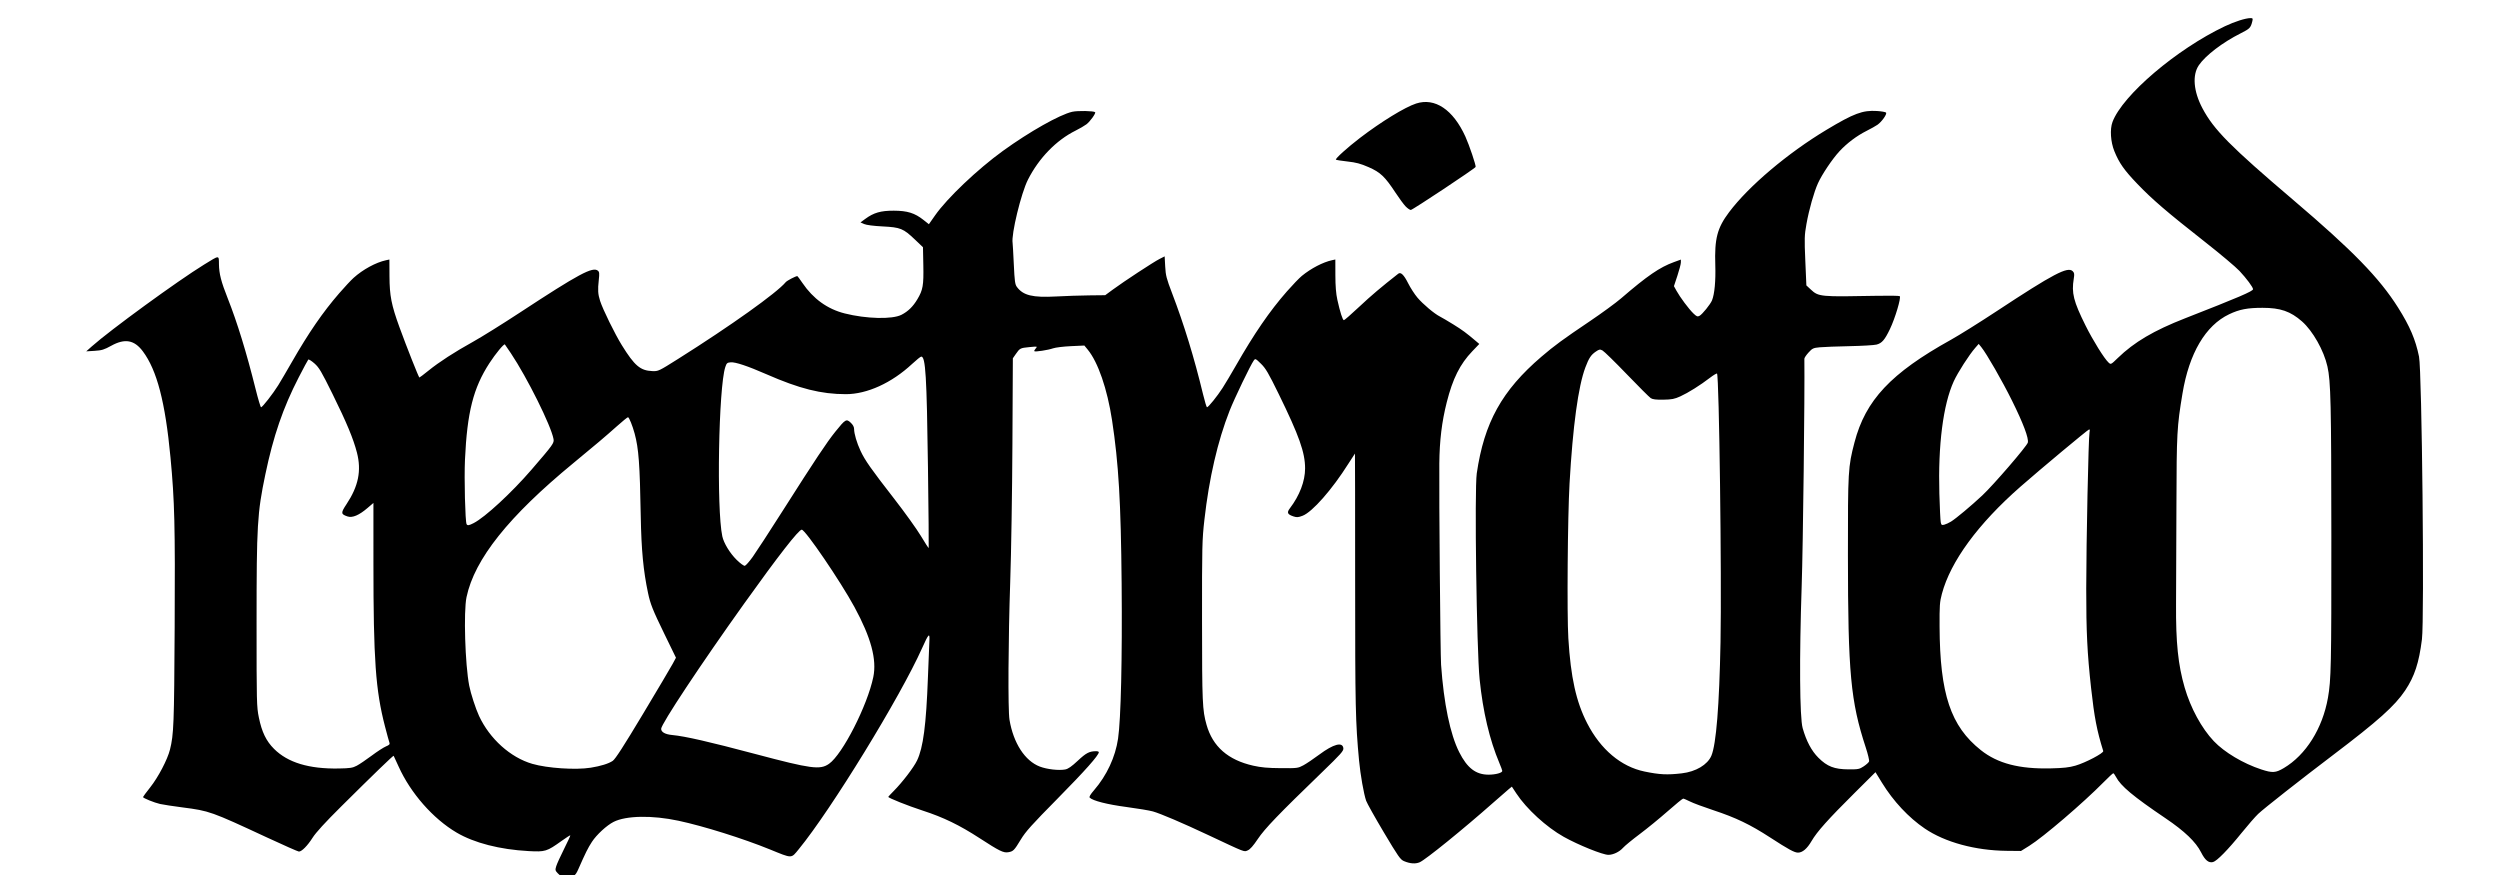 <svg xmlns="http://www.w3.org/2000/svg" id="svg8" version="1.1" viewBox="0 0 600 210" height="210mm" width="600mm">
  <defs id="defs2"></defs>
  
  <g transform="translate(0,-87)" id="layer1">
    <path id="path21" d="m 133.945,296.676 c -0.706,-0.737 -0.735,-0.852 -0.452,-1.786 0.166,-0.549 1.017,-2.42 1.89,-4.157 0.873,-1.738 1.545,-3.201 1.493,-3.253 -0.051,-0.051 -0.994,0.552 -2.095,1.342 -3.548,2.545 -3.914,2.658 -7.92,2.44 -6.912,-0.376 -13.033,-1.948 -17.263,-4.435 -5.649,-3.32 -11.048,-9.464 -13.93,-15.853 -0.616,-1.366 -1.153,-2.528 -1.192,-2.584 -0.088,-0.123 -4.929,4.555 -12.563,12.139 -3.929,3.903 -6.097,6.273 -6.909,7.553 -1.211,1.908 -2.586,3.295 -3.266,3.295 -0.21,0 -3.683,-1.535 -7.719,-3.411 -13.383,-6.221 -13.748,-6.351 -20.17,-7.182 -2.256,-0.292 -4.696,-0.664 -5.424,-0.828 -1.391,-0.312 -4.101,-1.411 -4.101,-1.663 0,-0.081 0.778,-1.13 1.728,-2.33 1.937,-2.446 4.144,-6.662 4.744,-9.061 0.906,-3.625 0.999,-6.062 1.125,-29.369 0.132,-24.403 -0.012,-30.268 -1,-40.735 -1.256,-13.299 -3.244,-20.935 -6.634,-25.475 -2.051,-2.747 -4.316,-3.15 -7.581,-1.348 -1.722,0.951 -2.268,1.118 -4.001,1.225 l -2.007,0.124 1.301,-1.159 c 4.44,-3.952 20.654,-15.768 26.968,-19.653 3.783,-2.327 3.55,-2.32 3.583,-0.114 0.035,2.329 0.518,4.203 2.127,8.262 2.245,5.663 4.491,12.972 6.654,21.656 0.607,2.437 1.203,4.432 1.324,4.432 0.321,0 2.89,-3.295 4.125,-5.292 0.585,-0.946 2.053,-3.446 3.262,-5.556 4.045,-7.057 7.435,-11.981 11.386,-16.537 1.262,-1.456 2.8,-3.103 3.417,-3.66 2.244,-2.027 5.364,-3.724 7.818,-4.251 l 0.794,-0.17 0.02,4.041 c 0.023,4.654 0.458,6.874 2.386,12.18 1.703,4.684 4.639,12.102 4.791,12.102 0.072,0 1.043,-0.735 2.156,-1.634 2.631,-2.124 6.19,-4.429 10.771,-6.978 2.028,-1.128 7.081,-4.279 11.229,-7.001 14.086,-9.245 17.45,-11.05 18.685,-10.026 0.353,0.293 0.389,0.659 0.216,2.213 -0.267,2.412 -0.204,3.42 0.315,5.037 0.658,2.051 3.547,7.938 5.218,10.633 3.058,4.932 4.43,6.097 7.32,6.212 1.429,0.057 1.524,0.013 6.204,-2.938 12.674,-7.99 23.675,-15.836 25.81,-18.41 0.311,-0.375 2.378,-1.451 2.787,-1.451 0.055,0 0.602,0.738 1.214,1.64 2.589,3.812 5.993,6.267 10.151,7.319 5.176,1.31 11.417,1.459 13.626,0.326 1.585,-0.813 2.762,-1.964 3.816,-3.729 1.334,-2.234 1.524,-3.323 1.428,-8.172 l -0.085,-4.314 -1.903,-1.814 c -2.82,-2.688 -3.477,-2.957 -7.755,-3.175 -2.209,-0.112 -3.909,-0.331 -4.456,-0.574 l -0.884,-0.392 1.136,-0.835 c 2.042,-1.502 3.723,-1.987 6.849,-1.979 3.265,0.009 5.03,0.558 7.127,2.216 l 1.305,1.032 1.498,-2.138 c 2.894,-4.131 10.182,-11.056 16.263,-15.455 6.364,-4.604 13.639,-8.71 16.64,-9.391 1.3,-0.295 5.173,-0.225 5.497,0.1 0.234,0.234 -1.211,2.247 -2.085,2.904 -0.478,0.359 -1.644,1.038 -2.59,1.507 -4.656,2.312 -8.828,6.607 -11.45,11.786 -1.647,3.253 -4.039,13.132 -3.68,15.199 0.038,0.218 0.168,2.521 0.289,5.117 0.19,4.067 0.293,4.817 0.742,5.424 1.515,2.045 3.774,2.593 9.423,2.287 2.208,-0.12 5.76,-0.238 7.893,-0.262 l 3.879,-0.044 1.81,-1.333 c 2.655,-1.956 9.783,-6.632 11.216,-7.358 l 1.239,-0.628 0.131,2.434 c 0.116,2.157 0.304,2.886 1.649,6.403 2.875,7.519 5.301,15.436 7.438,24.276 0.413,1.71 0.837,3.109 0.941,3.109 0.322,0 2.486,-2.681 3.738,-4.63 0.654,-1.019 2.074,-3.4 3.156,-5.292 4.449,-7.782 8.128,-13.139 12.28,-17.878 1.348,-1.538 2.965,-3.218 3.593,-3.733 2.208,-1.807 5.069,-3.295 7.237,-3.764 l 0.802,-0.173 0.008,3.779 c 0.006,2.608 0.153,4.434 0.475,5.895 0.654,2.962 1.272,4.895 1.568,4.895 0.138,0 1.813,-1.466 3.722,-3.257 2.846,-2.671 5.262,-4.716 9.341,-7.911 0.585,-0.458 1.348,0.288 2.358,2.304 0.548,1.094 1.547,2.64 2.219,3.435 1.327,1.57 4.054,3.868 5.388,4.54 0.459,0.231 1.906,1.083 3.216,1.891 2.17,1.341 3.176,2.082 5.467,4.033 l 0.786,0.669 -1.672,1.745 c -2.96,3.089 -4.708,6.581 -6.141,12.262 -1.183,4.69 -1.723,9.142 -1.781,14.684 -0.082,7.79 0.25,45.836 0.422,48.286 0.65,9.304 2.183,16.694 4.353,20.993 1.927,3.817 3.993,5.399 7.049,5.399 1.686,0 3.29,-0.439 3.29,-0.9 0,-0.132 -0.313,-0.981 -0.696,-1.886 -2.359,-5.58 -3.952,-12.332 -4.744,-20.107 -0.722,-7.081 -1.256,-45.507 -0.688,-49.405 1.782,-12.207 6.036,-19.885 15.52,-28.013 3.067,-2.628 5.172,-4.172 11.587,-8.495 2.88,-1.941 6.274,-4.422 7.541,-5.513 6.302,-5.426 9.26,-7.456 12.674,-8.695 l 1.668,-0.606 v 0.676 c 0,0.372 -0.375,1.806 -0.833,3.188 l -0.833,2.512 0.609,1.107 c 0.856,1.557 2.964,4.383 4.052,5.431 0.79,0.761 0.996,0.843 1.477,0.585 0.668,-0.358 2.622,-2.775 3.001,-3.714 0.611,-1.512 0.906,-4.674 0.787,-8.436 -0.203,-6.391 0.456,-8.922 3.312,-12.725 4.697,-6.255 14.077,-14.186 23.39,-19.776 6.56,-3.938 8.665,-4.724 12.082,-4.51 1.063,0.067 2.047,0.236 2.188,0.377 0.318,0.318 -0.98,2.175 -2.047,2.929 -0.413,0.292 -1.585,0.949 -2.603,1.46 -2.366,1.187 -4.725,2.962 -6.539,4.922 -1.697,1.833 -4.182,5.533 -5.138,7.65 -0.965,2.136 -2.141,6.295 -2.763,9.769 -0.487,2.721 -0.51,3.447 -0.277,8.858 l 0.254,5.893 1.051,0.98 c 1.879,1.752 2.217,1.784 15.971,1.515 2.862,-0.056 5.289,-0.016 5.394,0.089 0.362,0.362 -1.116,5.305 -2.368,7.915 -1.239,2.583 -1.922,3.373 -3.203,3.704 -0.582,0.15 -3.499,0.322 -6.482,0.381 -2.983,0.059 -6.193,0.18 -7.133,0.269 -1.58,0.149 -1.785,0.244 -2.712,1.259 -0.552,0.604 -1.001,1.276 -0.998,1.494 0.111,8.565 -0.321,44.933 -0.647,54.592 -0.577,17.045 -0.478,31.535 0.233,34.044 0.886,3.131 2.123,5.46 3.775,7.112 2.114,2.114 3.837,2.78 7.236,2.797 2.34,0.012 2.617,-0.043 3.651,-0.727 0.616,-0.407 1.193,-0.931 1.282,-1.165 0.09,-0.234 -0.27,-1.746 -0.799,-3.361 -3.637,-11.099 -4.264,-17.858 -4.277,-46.063 -0.01,-20.429 0.039,-21.256 1.572,-27.142 2.644,-10.15 8.738,-16.637 23.158,-24.647 1.964,-1.091 6.906,-4.181 10.98,-6.866 13.6,-8.962 17.051,-10.775 18.241,-9.585 0.392,0.392 0.432,0.687 0.248,1.81 -0.562,3.421 -0.064,5.404 2.806,11.185 1.795,3.615 4.529,8.009 5.569,8.95 0.53,0.48 0.565,0.462 2.183,-1.107 3.953,-3.834 8.642,-6.598 16.197,-9.551 12.81,-5.007 16.272,-6.49 16.272,-6.971 0,-0.47 -1.56,-2.571 -3.255,-4.383 -0.892,-0.954 -4.662,-4.122 -8.378,-7.041 -9.075,-7.129 -12.534,-10.1 -16.148,-13.869 -3.15,-3.284 -4.338,-4.974 -5.494,-7.812 -0.91,-2.234 -1.108,-5.28 -0.456,-7.024 2.399,-6.421 15.399,-17.492 26.988,-22.983 2.37,-1.123 4.975,-1.95 6.143,-1.95 0.533,0 0.588,0.093 0.435,0.728 -0.385,1.591 -0.604,1.82 -2.807,2.926 -4.317,2.169 -8.404,5.283 -10.025,7.639 -1.621,2.356 -1.298,6.287 0.85,10.342 2.732,5.159 6.702,9.168 21.805,22.019 14.293,12.162 20.649,18.689 25.156,25.831 2.817,4.465 4.182,7.661 5.018,11.749 0.705,3.446 1.319,62.912 0.702,67.858 -0.706,5.648 -1.776,8.905 -4.038,12.286 -2.478,3.704 -6.46,7.269 -17.313,15.495 -7.825,5.932 -16.622,12.85 -17.954,14.12 -0.707,0.674 -2.486,2.714 -3.955,4.533 -3.285,4.069 -5.954,6.79 -6.889,7.025 -1.044,0.262 -1.897,-0.436 -2.855,-2.334 -1.266,-2.508 -3.938,-5.067 -8.538,-8.178 -7.808,-5.279 -10.764,-7.75 -11.901,-9.949 -0.242,-0.469 -0.53,-0.852 -0.639,-0.852 -0.109,0 -1.148,0.963 -2.308,2.141 -4.912,4.983 -14.512,13.197 -17.853,15.277 l -1.984,1.235 -3.439,-0.035 c -7.535,-0.076 -14.8,-2.054 -19.659,-5.354 -3.876,-2.632 -7.542,-6.554 -10.265,-10.982 l -1.562,-2.54 -4.987,4.957 c -6.372,6.334 -9.038,9.313 -10.35,11.566 -1.07,1.838 -2.175,2.781 -3.26,2.783 -0.854,0.003 -2.274,-0.771 -6.661,-3.621 -4.801,-3.119 -8.245,-4.774 -13.653,-6.559 -2.339,-0.772 -4.865,-1.714 -5.614,-2.094 -0.749,-0.38 -1.484,-0.69 -1.634,-0.69 -0.149,0 -1.832,1.374 -3.739,3.054 -1.907,1.68 -4.914,4.136 -6.682,5.459 -1.768,1.323 -3.572,2.804 -4.009,3.293 -0.877,0.981 -2.352,1.688 -3.522,1.688 -1.352,0 -7.196,-2.36 -10.706,-4.323 -4.149,-2.32 -8.933,-6.699 -11.376,-10.411 l -1.077,-1.637 -0.714,0.579 c -0.392,0.318 -2.069,1.778 -3.725,3.244 -7.222,6.391 -16.293,13.742 -17.686,14.332 -1.023,0.433 -2.296,0.341 -3.761,-0.274 -0.873,-0.366 -1.372,-1.079 -4.837,-6.901 -2.125,-3.571 -4.037,-6.985 -4.249,-7.585 -0.558,-1.583 -1.387,-6.281 -1.7,-9.645 -0.864,-9.265 -0.941,-12.815 -0.941,-43.061 0,-16.844 -0.019,-30.626 -0.043,-30.626 -0.023,1e-5 -0.737,1.101 -1.586,2.447 -3.914,6.207 -8.652,11.592 -10.984,12.482 -1.024,0.391 -1.393,0.419 -2.161,0.166 -1.486,-0.49 -1.679,-0.918 -0.884,-1.96 2.332,-3.057 3.646,-6.504 3.646,-9.565 0,-3.82 -1.419,-7.825 -6.33,-17.858 -2.466,-5.039 -3.119,-6.154 -4.256,-7.264 -1.29,-1.259 -1.357,-1.29 -1.722,-0.794 -0.768,1.047 -4.634,9.078 -5.81,12.069 -2.862,7.279 -4.917,16.169 -6.045,26.151 -0.55,4.863 -0.582,6.262 -0.571,24.342 0.012,19.615 0.088,21.354 1.08,24.871 1.478,5.237 5.16,8.463 11.216,9.826 1.895,0.426 3.466,0.568 6.589,0.592 3.973,0.032 4.142,0.01 5.424,-0.677 0.728,-0.39 2.454,-1.551 3.836,-2.581 3.408,-2.538 5.591,-3.116 5.773,-1.529 0.075,0.651 -0.528,1.33 -5.159,5.806 -10.422,10.073 -13.687,13.467 -15.365,15.972 -1.119,1.671 -1.864,2.511 -2.434,2.747 -0.927,0.384 -0.338,0.613 -9.537,-3.711 -6.18,-2.905 -11.354,-5.113 -13.229,-5.645 -0.8,-0.227 -3.658,-0.705 -6.35,-1.062 -4.602,-0.61 -8.048,-1.487 -8.801,-2.241 -0.186,-0.186 0.148,-0.757 1.055,-1.807 3.046,-3.526 5.097,-7.933 5.747,-12.346 0.686,-4.664 1.021,-19.166 0.86,-37.211 -0.174,-19.513 -0.723,-28.86 -2.301,-39.211 -1.147,-7.522 -3.359,-13.943 -5.84,-16.953 l -0.807,-0.98 -3.224,0.148 c -1.773,0.081 -3.701,0.316 -4.283,0.522 -1.186,0.419 -4.293,0.896 -4.498,0.691 -0.073,-0.073 0.075,-0.368 0.33,-0.654 0.458,-0.515 0.44,-0.519 -1.521,-0.33 -2.194,0.212 -2.285,0.258 -3.274,1.686 l -0.692,0.999 -0.103,20.625 c -0.057,11.344 -0.292,26.161 -0.524,32.928 -0.478,13.96 -0.569,30.85 -0.18,33.184 0.937,5.619 3.703,9.89 7.288,11.254 1.731,0.659 4.549,0.979 6.083,0.691 0.709,-0.133 1.534,-0.707 3.035,-2.111 2.008,-1.877 2.772,-2.272 4.406,-2.272 0.346,0 0.628,0.106 0.628,0.235 0,0.735 -3.316,4.464 -9.906,11.142 -6.211,6.293 -7.67,7.918 -8.819,9.82 -1.587,2.63 -1.81,2.853 -3.036,3.052 -1.136,0.184 -2.09,-0.286 -6.827,-3.362 -4.86,-3.156 -8.68,-5.009 -13.661,-6.627 -3.588,-1.165 -8.286,-3.039 -8.286,-3.305 0,-0.046 0.567,-0.654 1.259,-1.352 2.141,-2.158 4.847,-5.69 5.654,-7.38 1.477,-3.091 2.182,-8.485 2.607,-19.951 0.148,-4.002 0.307,-7.964 0.353,-8.805 0.108,-1.996 -0.199,-1.682 -1.753,1.794 -5.257,11.756 -21.836,38.786 -29.587,48.237 -1.89,2.305 -1.471,2.301 -6.976,0.058 -6.39,-2.604 -15.902,-5.587 -21.906,-6.87 -6.308,-1.348 -12.554,-1.241 -15.556,0.266 -1.653,0.83 -4.101,3.083 -5.218,4.802 -0.975,1.501 -1.496,2.549 -3.301,6.641 -0.669,1.517 -1.06,1.766 -2.768,1.766 -1.087,0 -1.41,-0.125 -2.045,-0.788 z m 269.68,-24.075 c 3.376,-0.388 6.191,-2.065 7.106,-4.232 1.156,-2.737 1.901,-12.005 2.193,-27.262 0.298,-15.606 -0.33,-63.937 -0.839,-64.445 -0.093,-0.093 -0.861,0.362 -1.707,1.013 -2.309,1.775 -5.211,3.595 -7.09,4.448 -1.418,0.643 -2.049,0.766 -4.081,0.799 -1.769,0.028 -2.568,-0.069 -3.025,-0.368 -0.341,-0.224 -2.931,-2.807 -5.755,-5.741 -2.824,-2.934 -5.443,-5.497 -5.821,-5.695 -0.618,-0.325 -0.779,-0.298 -1.61,0.266 -1.153,0.783 -1.666,1.56 -2.508,3.797 -1.71,4.544 -3.013,14.091 -3.796,27.827 -0.457,8.015 -0.64,31.451 -0.291,37.174 0.575,9.405 1.864,15.231 4.515,20.393 3.233,6.297 8.136,10.425 13.77,11.591 3.623,0.75 5.433,0.838 8.939,0.435 z m 144.484,-1.263 c 5.301,-3.136 9.299,-9.499 10.598,-16.87 0.758,-4.299 0.832,-7.816 0.817,-38.629 -0.016,-32.034 -0.137,-37.287 -0.94,-40.886 -0.853,-3.82 -3.509,-8.527 -6.098,-10.806 -2.767,-2.436 -5.187,-3.27 -9.484,-3.27 -3.618,0 -5.537,0.369 -7.998,1.539 -5.68,2.701 -9.609,9.371 -11.209,19.027 -1.329,8.023 -1.405,9.418 -1.451,26.723 -0.024,9.022 -0.066,19.738 -0.093,23.812 -0.062,9.225 0.494,14.617 2.065,20.027 1.433,4.933 4.073,9.788 6.997,12.869 2.545,2.681 7.074,5.379 11.407,6.795 2.677,0.875 3.427,0.829 5.389,-0.332 z M 85.629,270.77 c 0.642,-0.337 2.249,-1.423 3.572,-2.412 1.322,-0.99 2.864,-1.989 3.426,-2.22 0.795,-0.328 0.982,-0.524 0.842,-0.885 -0.098,-0.255 -0.58,-2.012 -1.07,-3.904 -2.259,-8.717 -2.774,-15.968 -2.776,-39.124 l -0.001,-14.518 -1.442,1.232 c -2.023,1.729 -3.602,2.395 -4.765,2.011 -1.627,-0.537 -1.654,-0.84 -0.266,-2.928 2.877,-4.327 3.636,-8.062 2.519,-12.389 -0.865,-3.351 -2.464,-7.191 -5.856,-14.063 -2.687,-5.443 -3.233,-6.367 -4.35,-7.35 -0.702,-0.618 -1.367,-1.032 -1.477,-0.918 -0.11,0.113 -1.151,2.051 -2.313,4.307 -3.74,7.261 -6.08,14.071 -7.994,23.268 -1.936,9.304 -2.1,12.077 -2.101,35.56 -8e-4,19.25 0.021,20.176 0.547,22.754 0.711,3.492 1.758,5.655 3.649,7.542 3.297,3.29 8.375,4.83 15.515,4.706 2.742,-0.048 3.334,-0.139 4.342,-0.668 z m 56.115,0.484 c 2.447,-0.394 4.324,-0.977 5.313,-1.65 0.623,-0.424 2.588,-3.471 7.23,-11.208 3.506,-5.844 6.728,-11.282 7.16,-12.084 l 0.785,-1.459 -2.812,-5.775 c -2.76,-5.669 -3.329,-7.094 -3.89,-9.744 -1.133,-5.357 -1.605,-10.325 -1.748,-18.389 -0.223,-12.616 -0.492,-16.265 -1.466,-19.882 -0.513,-1.905 -1.336,-3.931 -1.597,-3.931 -0.135,0 -1.347,0.986 -2.693,2.191 -2.604,2.332 -5.258,4.579 -10.384,8.794 -15.554,12.788 -23.757,23.073 -25.676,32.194 -0.729,3.465 -0.344,16.149 0.645,21.246 0.363,1.871 1.549,5.529 2.355,7.261 2.56,5.506 7.531,9.978 12.787,11.506 3.614,1.051 10.422,1.502 13.991,0.928 z m 356.372,-0.502 c 2.397,-0.692 6.813,-3.014 6.661,-3.503 -1.538,-4.959 -2.136,-8.064 -2.92,-15.161 -0.915,-8.281 -1.168,-13.475 -1.162,-23.812 0.01,-11.246 0.536,-36.363 0.791,-37.539 0.108,-0.496 0.065,-0.727 -0.122,-0.661 -0.418,0.146 -11.663,9.529 -16.433,13.711 -10.194,8.937 -16.804,17.952 -18.878,25.744 -0.519,1.95 -0.579,2.8 -0.554,7.874 0.078,16.164 2.657,23.877 9.907,29.632 4.037,3.204 9.197,4.549 16.777,4.375 3.062,-0.071 4.417,-0.221 5.932,-0.658 z m -299.147,-0.441 c 3.236,-2.269 9.209,-13.976 10.622,-20.818 0.872,-4.226 -0.536,-9.46 -4.519,-16.797 -3.354,-6.178 -11.799,-18.576 -12.653,-18.576 -0.734,0 -5.635,6.292 -13.81,17.727 -10.376,14.515 -19.932,28.932 -19.932,30.07 0,0.791 0.97,1.331 2.679,1.49 3.054,0.285 8.821,1.603 19.937,4.557 13.445,3.572 15.532,3.849 17.675,2.347 z m -18.315,-49.664 c 0.813,-1.136 4.028,-6.076 7.145,-10.977 7.888,-12.402 10.612,-16.496 12.707,-19.097 2.391,-2.97 2.622,-3.104 3.661,-2.134 0.536,0.501 0.813,1.015 0.815,1.512 0.005,1.144 0.654,3.346 1.552,5.265 1.059,2.262 2.512,4.33 8.067,11.478 2.537,3.264 5.42,7.281 6.407,8.926 0.987,1.645 1.832,2.953 1.879,2.906 0.046,-0.046 -0.032,-8.766 -0.174,-19.377 -0.295,-21.997 -0.573,-26.569 -1.613,-26.569 -0.164,0 -1.149,0.792 -2.189,1.761 -4.907,4.568 -10.815,7.263 -15.914,7.259 -5.928,-0.005 -11.097,-1.302 -19.05,-4.783 -4.516,-1.976 -7.451,-2.956 -8.572,-2.862 -0.853,0.071 -0.99,0.191 -1.302,1.138 -1.609,4.881 -2.125,34.053 -0.719,40.614 0.35,1.635 1.818,4.052 3.419,5.632 0.866,0.855 1.746,1.5 1.982,1.455 0.234,-0.045 1.089,-1.012 1.902,-2.148 z m -66.975,-8.104 c 2.725,-1.39 9.12,-7.298 13.9,-12.842 5.198,-6.029 5.441,-6.368 5.264,-7.344 -0.578,-3.18 -6.3,-14.69 -10.226,-20.57 -0.729,-1.091 -1.379,-2.044 -1.444,-2.117 -0.213,-0.237 -2.229,2.198 -3.716,4.489 -3.867,5.958 -5.34,11.773 -5.864,23.16 -0.209,4.534 0.054,14.94 0.391,15.486 0.23,0.371 0.551,0.322 1.696,-0.262 z m 354.556,-0.355 c 1.202,-0.741 4.88,-3.817 7.523,-6.293 2.673,-2.503 10.692,-11.808 10.917,-12.668 0.266,-1.018 -1.088,-4.615 -3.788,-10.063 -2.362,-4.766 -6.083,-11.252 -7.364,-12.839 l -0.636,-0.787 -0.813,0.926 c -1.477,1.681 -4.209,5.934 -5.177,8.059 -2.546,5.586 -3.785,15.276 -3.451,26.966 0.095,3.329 0.244,6.404 0.329,6.832 0.137,0.686 0.239,0.759 0.847,0.607 0.38,-0.095 1.105,-0.428 1.612,-0.741 z M 337.343,136.531 c -0.455,-0.473 -1.531,-1.931 -2.391,-3.241 -2.564,-3.902 -3.648,-4.935 -6.475,-6.17 -1.944,-0.849 -2.992,-1.13 -5.08,-1.36 -1.447,-0.159 -2.697,-0.359 -2.778,-0.443 -0.212,-0.22 2.801,-2.942 5.771,-5.212 5.098,-3.897 10.79,-7.385 13.477,-8.258 4.516,-1.467 8.874,1.455 11.825,7.93 0.92,2.019 2.588,6.967 2.458,7.29 -0.151,0.375 -15.142,10.324 -15.556,10.324 -0.233,0 -0.796,-0.387 -1.25,-0.86 z" style="fill:#000000;stroke-width:0.265"></path>
  </g>
</svg>
